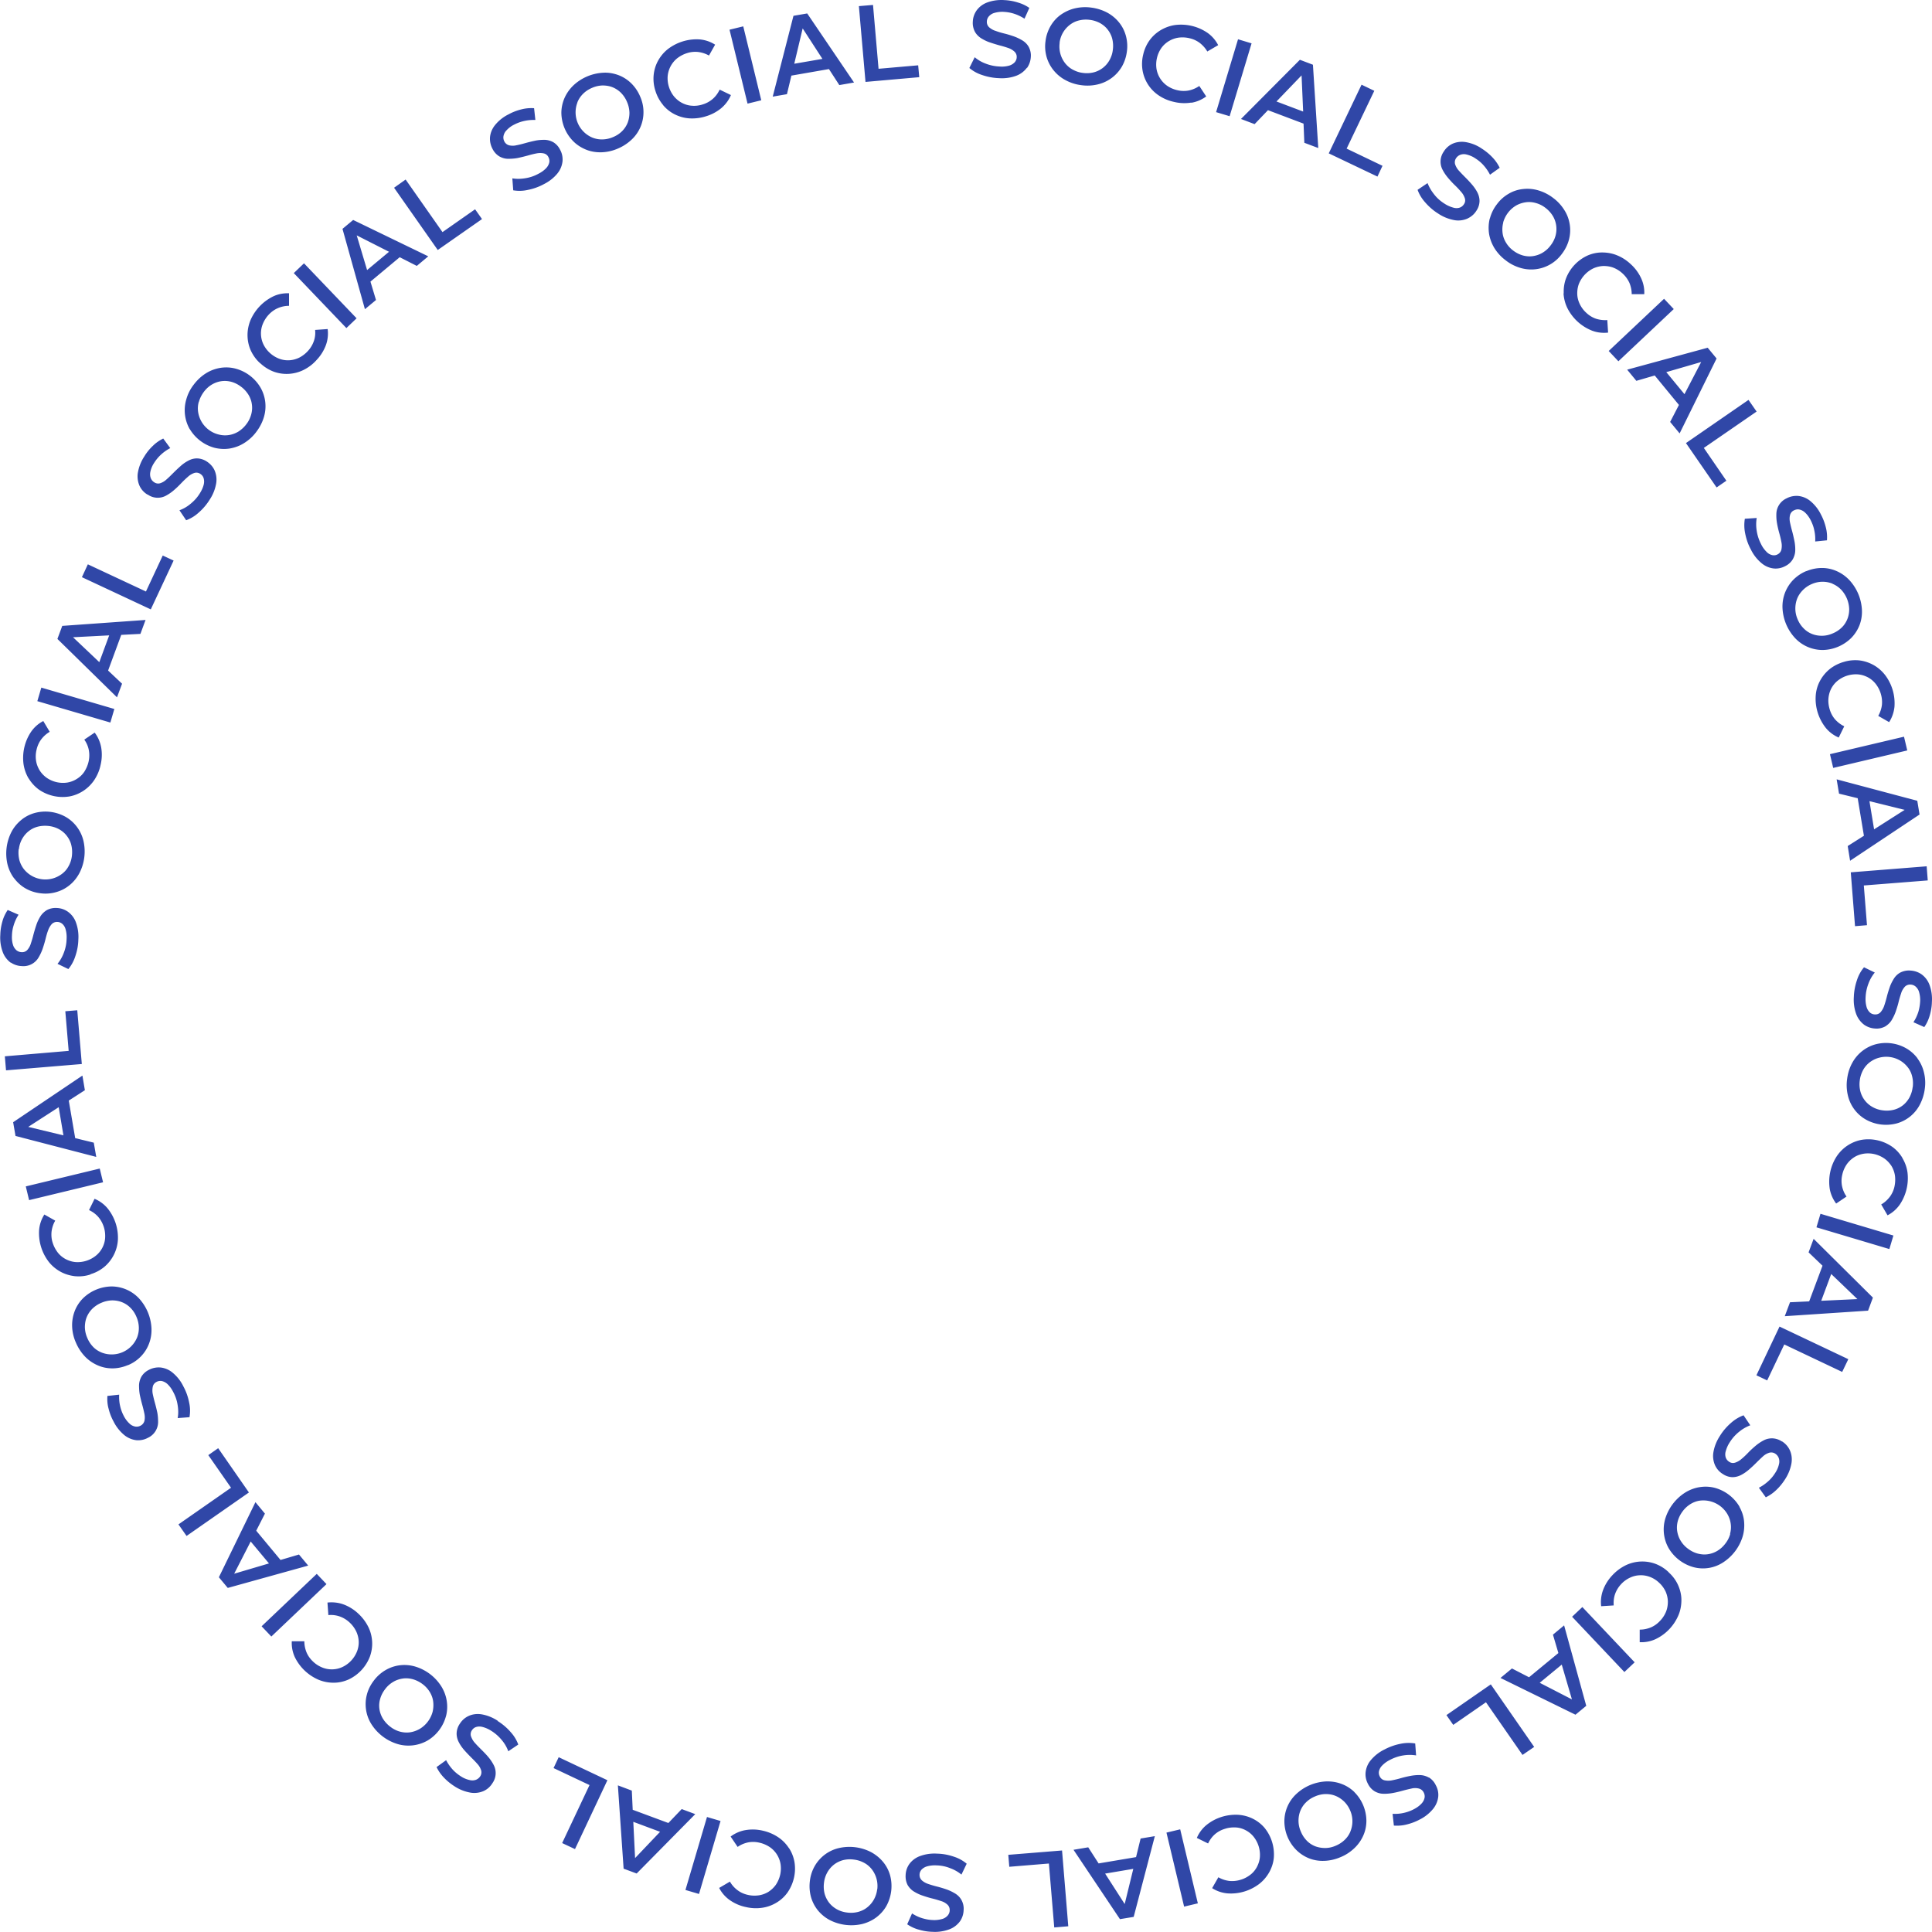 <svg xmlns="http://www.w3.org/2000/svg" viewBox="0 0 195.52 195.51"><defs><style>.cls-1{fill:#3047a7}</style></defs><path d="M19.21 43.43c.56.93 1.46 1.61 2.51 1.89.5.12 1.02.15 1.53.07.52-.09 1.02-.27 1.47-.56.48-.3.9-.69 1.23-1.14.34-.45.6-.95.76-1.49.3-1.01.17-2.09-.36-3a4.185 4.185 0 0 0-2.53-1.9c-.5-.13-1.02-.15-1.53-.07-.52.09-1.01.27-1.45.55-.48.3-.89.69-1.23 1.14-.35.45-.61.96-.76 1.51a3.863 3.863 0 0 0 .35 3Zm.92-2.77c.1-.36.27-.69.49-.99.22-.3.49-.55.8-.74.3-.18.62-.3.96-.35.34-.05.69-.03 1.03.06.36.1.69.27.99.5.3.22.55.5.75.82.18.3.3.63.34.97.05.34.02.69-.07 1.02-.1.35-.26.69-.49.98-.22.3-.5.55-.81.75-.3.18-.63.3-.97.35-.35.05-.7.03-1.03-.06a2.771 2.771 0 0 1-2.07-2.28c-.05-.34-.03-.7.07-1.03ZM26.35 36.77c.4.37.86.66 1.37.85.98.35 2.07.28 3-.18.5-.25.95-.59 1.32-1.01.41-.43.73-.94.94-1.5.19-.52.25-1.08.18-1.63l-1.27.09c.04.39 0 .79-.14 1.16-.13.36-.33.69-.59.97a3.1 3.1 0 0 1-.89.68c-.31.15-.65.24-1 .26-.35.02-.7-.04-1.02-.16-.7-.27-1.28-.8-1.6-1.47-.15-.32-.23-.66-.24-1.01-.01-.35.05-.7.18-1.02.14-.35.34-.67.6-.95.26-.28.57-.51.92-.66.36-.16.75-.24 1.14-.24v-1.27c-.56-.02-1.11.08-1.61.32a4.799 4.799 0 0 0-2.31 2.45c-.19.49-.29 1-.28 1.53.01.51.12 1.02.33 1.49.23.49.55.94.96 1.3ZM29.732 27.637l1.033-.989 5.323 5.564-1.033.989zM38.05 30.36l-.56-1.86 2.96-2.47 1.73.88 1.16-.97-7.6-3.68-1.08.9 2.27 8.13 1.12-.93Zm1.32-4.88-2.22 1.85-1.05-3.51 3.27 1.66ZM165.6 38.54l1.86-.54 2.45 2.98-.89 1.72.96 1.16 3.74-7.58-.9-1.09-8.15 2.22.93 1.13Zm6.56-1.9-1.69 3.25-1.84-2.23 3.52-1.02ZM186.12 80.32l1.88.46.63 3.8-1.64 1.04.24 1.49 7.03-4.68-.23-1.39-8.16-2.17.24 1.44Zm6.63 1.64-3.09 1.97-.47-2.85 3.56.88ZM187.73 93.73l1.21-.1-.32-4.02 6.47-.51-.11-1.43-7.68.61.43 5.45zM126.98 12.55l1.34-1.4 3.6 1.36.08 1.94 1.41.53-.54-8.43-1.32-.5-5.96 5.99 1.37.52Zm4.74-4.92.16 3.66-2.7-1.02 2.54-2.64ZM2.91 78.79c.27.44.62.82 1.03 1.12.9.62 2.01.87 3.09.69.5-.09.98-.29 1.41-.57.44-.29.81-.66 1.1-1.09.31-.47.53-.99.64-1.53.14-.58.16-1.18.06-1.77-.1-.54-.32-1.06-.66-1.5l-1.05.71c.23.32.39.69.46 1.07.07.38.06.76-.02 1.13-.08.37-.23.72-.43 1.04-.19.29-.45.54-.74.72-.29.19-.62.32-.96.38-.74.12-1.5-.05-2.12-.48-.28-.2-.53-.46-.71-.75-.18-.3-.31-.63-.36-.97-.06-.37-.04-.76.05-1.12.08-.37.24-.73.46-1.03.23-.31.53-.58.87-.78l-.65-1.09c-.49.25-.91.62-1.23 1.08-.65.96-.92 2.13-.77 3.28.08.52.25 1.01.52 1.46ZM14.95 50.05c.55.39 1.28.43 1.87.1.29-.16.55-.34.8-.56.26-.22.5-.46.73-.7.23-.24.45-.45.67-.64.18-.17.4-.3.63-.38.21-.07.43-.04.61.08.16.1.28.24.34.42.07.21.07.44.02.66-.08.32-.22.62-.4.9-.25.41-.57.76-.94 1.06-.33.28-.71.5-1.12.65l.68 1.01c.46-.17.89-.43 1.26-.77.44-.38.82-.83 1.13-1.33.33-.5.55-1.06.65-1.65.07-.45.01-.9-.17-1.31-.17-.37-.45-.67-.79-.89-.29-.19-.63-.3-.98-.31-.31 0-.61.08-.88.23-.29.15-.56.34-.8.56-.25.22-.5.46-.74.7-.24.24-.46.46-.67.64-.18.17-.39.3-.63.38-.21.07-.43.03-.61-.09a.85.85 0 0 1-.35-.42c-.08-.21-.09-.44-.04-.66.07-.32.2-.62.38-.89.19-.3.42-.58.68-.82.28-.26.6-.49.95-.67l-.71-.97c-.39.19-.75.44-1.05.74-.34.32-.63.68-.87 1.08-.33.5-.55 1.06-.65 1.65-.07.44-.01.9.17 1.31.17.37.45.68.8.89ZM12.35 69.19l-1.41-1.33 1.33-3.61 1.94-.1.52-1.41-8.43.6-.49 1.32 6.03 5.91.51-1.37Zm-4.96-4.7 3.66-.19-1 2.71-2.66-2.52ZM17.57 56.73l-1.1-.51-1.7 3.64-5.88-2.75-.6 1.3 6.97 3.26 2.31-4.94zM185.193 76.322l7.494-1.768.329 1.392-7.495 1.768zM158.23 29.7v-.02c.03.52.16 1.03.39 1.5a4.744 4.744 0 0 0 2.49 2.28c.52.2 1.08.26 1.63.2l-.08-1.27c-.39.03-.79-.02-1.16-.14a2.71 2.71 0 0 1-.96-.59c-.28-.25-.51-.56-.67-.9-.15-.31-.24-.65-.25-1-.01-.35.04-.69.16-1.02.28-.7.81-1.27 1.49-1.59.32-.14.66-.22 1.01-.23.35 0 .7.05 1.02.18.35.14.67.35.94.61.28.26.5.57.66.92.15.36.23.75.23 1.14h1.27c.03-.55-.08-1.1-.31-1.6a4.42 4.42 0 0 0-1.04-1.42c-.41-.39-.88-.7-1.4-.91-.48-.2-1-.29-1.52-.29-.51 0-1.02.11-1.49.32-.99.46-1.77 1.29-2.16 2.31-.18.48-.25.99-.23 1.51ZM3.779 70.958l.402-1.372 7.39 2.164-.402 1.372zM93.03 7.81l-.11-1.2-4.01.35L88.35.5l-1.43.12.67 7.67 5.44-.48zM182.81 57.79c-.5.2-.95.51-1.33.89-.36.37-.64.81-.83 1.29-.19.49-.28 1.02-.26 1.55.05 1.14.5 2.22 1.27 3.05.72.77 1.72 1.2 2.77 1.21 1.09-.01 2.14-.45 2.92-1.22.36-.37.64-.8.83-1.28.19-.49.27-1.01.25-1.53a4.8 4.8 0 0 0-1.28-3.05 3.92 3.92 0 0 0-1.27-.9c-.47-.21-.98-.32-1.49-.32-.54 0-1.08.11-1.58.32Zm2.64 1.29c.32.13.61.33.86.58a3.018 3.018 0 0 1 .83 1.99c0 .35-.06.69-.19 1.01-.13.32-.32.61-.57.85-.27.26-.58.46-.93.6-.34.15-.71.23-1.08.23-.35 0-.69-.06-1.01-.19-.32-.13-.6-.32-.84-.57-.26-.26-.46-.57-.6-.91-.15-.34-.23-.71-.23-1.08 0-.35.06-.69.19-1.02.13-.32.33-.61.58-.86.26-.26.57-.47.91-.61.67-.29 1.42-.3 2.09-.03ZM106.62 7.11c.33.41.74.75 1.21 1 .5.27 1.04.44 1.6.51.56.08 1.13.05 1.67-.08 1.02-.24 1.9-.89 2.43-1.79.27-.47.44-.99.51-1.52.08-.54.04-1.09-.1-1.61-.14-.5-.37-.96-.7-1.36-.33-.41-.74-.74-1.2-.99-.5-.26-1.04-.43-1.6-.5-.56-.08-1.13-.05-1.68.08-.51.12-.99.35-1.42.65-.42.3-.76.69-1.02 1.13-.27.47-.45.99-.51 1.52-.08.53-.04 1.08.1 1.59.14.5.38.96.7 1.36Zm.61-2.77c.08-.72.46-1.38 1.03-1.82.27-.21.59-.37.93-.45.36-.09.73-.11 1.1-.06.36.04.72.16 1.04.33.3.17.57.39.78.67.21.27.37.59.45.92.09.36.11.74.06 1.11-.04.37-.16.73-.34 1.05a2.55 2.55 0 0 1-1.59 1.23c-.36.09-.73.11-1.09.06-.37-.04-.72-.16-1.05-.34-.31-.17-.57-.4-.78-.67-.44-.58-.63-1.31-.53-2.03ZM176.58 52.5c-.08.49-.07.99.03 1.47.11.57.3 1.13.58 1.64.26.54.64 1.02 1.1 1.4.35.29.77.47 1.22.52.4.04.81-.05 1.16-.24.31-.15.58-.39.76-.69.15-.27.24-.57.25-.87.01-.32-.02-.65-.08-.97-.07-.33-.14-.66-.23-.99-.09-.32-.16-.62-.22-.9-.05-.24-.06-.49 0-.73.05-.21.19-.39.38-.48.17-.09.36-.13.54-.1.22.04.43.15.59.3.24.22.43.49.58.78.16.32.29.65.36 1 .09.38.12.77.1 1.16l1.19-.12c.03-.43 0-.87-.11-1.29-.11-.45-.27-.89-.49-1.3-.26-.54-.63-1.01-1.09-1.39a2.29 2.29 0 0 0-1.22-.51c-.41-.03-.81.05-1.17.24-.62.28-1.03.9-1.04 1.58-.01.33.01.65.07.97.06.34.14.67.23.99.09.32.16.62.21.9.05.24.05.49 0 .74-.04.21-.19.39-.38.49-.16.09-.35.12-.54.08-.22-.05-.42-.16-.57-.32-.23-.23-.43-.5-.57-.8a4.28 4.28 0 0 1-.44-1.35c-.07-.43-.07-.87 0-1.29l-1.22.08ZM173.72 49.33l.99-.68-2.28-3.32 5.34-3.68-.82-1.18-6.33 4.37 3.1 4.49zM162.802 35.52l5.603-5.282.981 1.04-5.603 5.282zM123.07 11.348l2.22-7.374 1.37.413-2.22 7.373zM48.78 22.17l-.7-.99-3.3 2.31-3.73-5.32-1.17.83 4.42 6.3 4.48-3.13zM58.06 14.34c.37.36.81.63 1.29.82.49.19 1.02.27 1.55.25.56-.02 1.12-.15 1.64-.38.52-.22.99-.53 1.4-.92.76-.72 1.19-1.73 1.18-2.78 0-.54-.12-1.08-.34-1.57-.21-.5-.52-.96-.91-1.34-.37-.36-.81-.64-1.29-.82-.49-.18-1.01-.27-1.53-.24-1.14.06-2.22.52-3.04 1.3-.38.37-.68.8-.89 1.28-.2.47-.31.98-.31 1.49.02 1.09.46 2.13 1.23 2.89Zm.37-3.98c.13-.32.32-.61.57-.86.26-.26.58-.47.92-.61.34-.15.7-.23 1.06-.24.34 0 .69.05 1.01.18.32.13.61.32.86.57.26.27.47.58.61.93.15.34.23.71.24 1.08 0 .35-.06.69-.18 1.01-.13.32-.32.61-.56.85-.26.26-.57.46-.91.6-.34.15-.7.23-1.07.24-.35.01-.69-.05-1.02-.18a2.774 2.774 0 0 1-1.52-3.57ZM150.77 22.1c-.13.5-.15 1.02-.08 1.53.08.52.27 1.02.54 1.47.3.48.68.9 1.14 1.24.44.35.95.61 1.49.77a3.838 3.838 0 0 0 4.2-1.41c.33-.43.58-.92.72-1.45.13-.5.16-1.02.08-1.53-.08-.52-.26-1.01-.54-1.45-.3-.48-.68-.9-1.13-1.23a4.55 4.55 0 0 0-1.5-.77c-.5-.15-1.03-.2-1.55-.14-.51.05-1.01.21-1.45.47-.47.27-.88.63-1.2 1.07-.33.42-.57.91-.71 1.43Zm1.35.42c.2-.72.67-1.34 1.31-1.72.3-.17.63-.28.98-.33.34-.05.69-.02 1.03.08.36.1.69.27.98.5.29.22.54.5.73.81a2.57 2.57 0 0 1 .27 2c-.1.36-.27.69-.5.98-.22.3-.5.55-.82.74-.3.18-.63.29-.97.34-.34.05-.69.02-1.02-.07-.35-.1-.68-.27-.97-.49-.3-.22-.55-.5-.74-.82-.18-.3-.3-.63-.34-.98-.04-.35-.02-.7.07-1.03ZM186.54 67c-.52.16-1.01.41-1.43.76-.39.33-.71.73-.95 1.19-.24.46-.38.97-.41 1.49-.07 1.16.3 2.31 1.02 3.22.35.43.8.76 1.31.98l.56-1.14c-.36-.17-.67-.41-.93-.7-.25-.29-.43-.63-.54-1-.11-.36-.16-.74-.13-1.11.03-.35.12-.69.28-1 .16-.31.38-.58.65-.8.59-.47 1.33-.7 2.08-.64.35.03.68.14.99.3.31.17.57.39.79.67.23.3.41.64.51 1 .11.36.15.75.11 1.13-.05.39-.18.76-.37 1.1l1.1.63c.3-.46.48-.99.54-1.54.09-1.16-.25-2.31-.95-3.23-.32-.41-.72-.76-1.17-1.01-.45-.25-.94-.41-1.45-.47-.54-.05-1.08 0-1.6.17ZM139.91 16.78l-3.63-1.74 2.8-5.85-1.29-.62-3.32 6.95 4.93 2.35.51-1.09zM73.828 3.006l1.39-.339 1.823 7.481-1.389.339zM67.1 10.63c.33.4.74.72 1.2.95.47.23.97.37 1.49.4.56.03 1.12-.04 1.65-.21.57-.17 1.1-.45 1.56-.83.42-.36.76-.81.97-1.32l-1.14-.55c-.17.36-.4.68-.7.94-.29.25-.63.44-.99.55-.36.12-.74.17-1.11.14-.35-.02-.69-.12-1-.28-.31-.16-.58-.38-.81-.65-.47-.58-.71-1.33-.65-2.08a2.648 2.648 0 0 1 .96-1.79c.3-.23.63-.41.99-.52.36-.12.75-.16 1.13-.12.39.05.76.17 1.1.36l.62-1.1c-.47-.3-1-.48-1.55-.53-1.16-.08-2.3.27-3.22.97-.41.32-.75.73-1 1.18-.25.45-.4.95-.45 1.46-.05.54.01 1.08.18 1.6.16.52.42 1 .77 1.42ZM80.1 7.65l3.79-.66 1.05 1.62 1.49-.26-4.74-6.99-1.39.24-2.1 8.18 1.44-.25.45-1.88Zm1.14-4.76 1.99 3.07-2.85.49.85-3.57ZM168.87 159.11c-.39-.38-.86-.67-1.37-.86-.98-.35-2.06-.29-3 .17-.5.25-.95.59-1.33 1-.41.43-.73.94-.94 1.5-.19.52-.26 1.08-.19 1.63l1.27-.08c-.03-.39.01-.79.14-1.16.13-.36.33-.69.59-.97.25-.28.56-.51.9-.67.31-.15.65-.24 1-.25.35-.02.7.04 1.02.16.35.13.67.33.94.59.28.25.5.56.66.89.14.32.22.66.23 1.01 0 .35-.05.69-.18 1.02-.14.35-.35.67-.61.94-.26.28-.57.51-.92.66-.36.15-.75.23-1.14.23v1.27c.56.03 1.11-.08 1.61-.31 1.05-.5 1.87-1.37 2.32-2.44.2-.48.29-1 .29-1.52 0-.51-.12-1.02-.33-1.49-.22-.5-.55-.94-.95-1.3ZM137.07 181.36c-.37-.36-.81-.64-1.29-.82-.49-.19-1.02-.27-1.55-.26-1.14.05-2.22.5-3.05 1.28-.77.72-1.2 1.72-1.2 2.77.01 1.09.45 2.14 1.23 2.91.37.36.8.64 1.28.83.49.19 1.01.27 1.53.25.56-.02 1.12-.15 1.63-.37.53-.21 1.01-.53 1.42-.92.38-.36.69-.8.9-1.28.21-.47.31-.98.31-1.49a4.156 4.156 0 0 0-1.22-2.9Zm-.4 3.97c-.13.33-.33.62-.58.86-.27.26-.58.46-.92.6-.34.15-.7.23-1.07.23-.35 0-.69-.06-1.01-.18-.32-.13-.61-.32-.85-.57-.26-.27-.46-.58-.6-.93-.15-.34-.23-.71-.23-1.08 0-.35.06-.69.19-1.01.13-.32.32-.61.57-.85.26-.26.57-.46.91-.6.34-.15.7-.23 1.07-.24.35 0 .69.05 1.02.19.32.13.61.33.86.57.26.26.47.57.61.91.29.66.3 1.42.03 2.09ZM128 185.01c-.67-.8-1.64-1.28-2.69-1.35-1.16-.06-2.31.3-3.21 1.03-.43.35-.76.8-.98 1.31l1.14.56c.17-.36.4-.68.7-.94.29-.25.63-.43 1-.54.36-.12.74-.16 1.11-.14.35.02.69.12.99.28.31.16.58.38.8.65.47.59.7 1.33.64 2.08-.03.35-.14.68-.3.99-.17.31-.39.58-.67.79-.3.23-.64.41-1 .51-.36.11-.75.15-1.13.11a2.87 2.87 0 0 1-1.1-.37l-.63 1.1c.46.3.99.48 1.54.53 1.16.09 2.31-.26 3.23-.96.41-.32.75-.72 1.01-1.18.25-.45.41-.94.46-1.45.09-1.09-.24-2.18-.93-3.03ZM144.6 179.89c-.27-.15-.57-.24-.88-.25-.33-.01-.65.02-.97.08-.33.06-.66.14-.98.23-.3.09-.6.16-.9.22-.24.05-.49.05-.74 0a.697.697 0 0 1-.49-.38.815.815 0 0 1-.09-.53c.05-.22.16-.42.32-.58.23-.24.5-.43.8-.58.42-.22.88-.38 1.35-.45.43-.07.87-.07 1.29 0l-.09-1.21c-.49-.08-.99-.07-1.47.03-.57.11-1.13.31-1.64.58-.54.26-1.02.64-1.4 1.1-.29.35-.46.77-.51 1.22-.04.4.05.81.24 1.16.15.31.39.58.69.76.27.15.57.24.87.24.32.01.65-.02.97-.08.33-.06.66-.14.98-.23.33-.09.63-.16.9-.22.24-.06.49-.06.73 0 .21.05.39.19.49.38.09.16.13.35.1.54-.04.22-.15.43-.3.59-.22.24-.49.43-.78.58-.32.17-.65.29-1 .37-.38.09-.77.12-1.16.1l.13 1.19c.43.03.87 0 1.29-.11.45-.11.89-.27 1.3-.49.54-.26 1.01-.64 1.39-1.1.28-.35.46-.77.51-1.22.04-.41-.05-.81-.25-1.17-.15-.32-.39-.59-.69-.78ZM148.52 22.11c.37-.17.68-.44.89-.78.2-.29.31-.63.32-.98 0-.31-.08-.61-.22-.88-.15-.29-.34-.56-.55-.8-.22-.26-.45-.5-.69-.74-.24-.24-.45-.46-.64-.67-.17-.18-.29-.4-.37-.63a.729.729 0 0 1 .09-.61c.1-.16.25-.28.42-.35.21-.08.44-.09.66-.03.32.08.62.21.88.39.3.19.58.42.82.69.26.29.48.61.66.96l.98-.7c-.19-.39-.44-.75-.74-1.06-.32-.34-.68-.63-1.07-.88-.49-.34-1.05-.56-1.64-.66-.44-.07-.9-.02-1.31.16-.37.17-.69.45-.9.8a1.76 1.76 0 0 0-.11 1.86c.15.29.34.56.55.81.22.26.45.51.69.74.24.23.45.46.63.67.17.19.29.4.37.64.07.21.04.43-.09.61-.1.16-.25.28-.42.34-.21.07-.44.07-.66 0a3.05 3.05 0 0 1-.9-.41c-.4-.25-.76-.57-1.05-.95-.27-.34-.49-.71-.65-1.12l-1.01.68c.17.47.43.89.76 1.26.38.44.82.83 1.32 1.14.5.34 1.06.56 1.65.67.44.08.9.02 1.32-.16ZM146.38 173.57l.69.99 3.31-2.29 3.7 5.33 1.18-.81-4.39-6.33-4.49 3.11zM120.56 10.4c.55-.09 1.06-.31 1.51-.64l-.7-1.06c-.32.22-.69.38-1.08.46-.38.07-.76.06-1.13-.03-.37-.08-.72-.23-1.03-.44-.58-.4-.97-1.02-1.09-1.71-.11-.74.06-1.5.49-2.12.2-.28.46-.52.76-.7.3-.18.63-.3.97-.35.37-.05.76-.03 1.12.06.37.08.72.24 1.03.47.31.24.57.53.77.87l1.1-.64c-.25-.49-.62-.92-1.07-1.24-.96-.66-2.12-.94-3.27-.8-.52.07-1.01.25-1.46.51-.44.26-.83.61-1.13 1.02-.32.44-.54.94-.66 1.47-.13.53-.15 1.08-.06 1.61.18 1.03.77 1.94 1.64 2.52.46.31.98.53 1.53.65a4.4 4.4 0 0 0 1.77.07ZM114.98 187.94l-3.8.64-1.05-1.63-1.49.25 4.7 7.02 1.39-.23 2.14-8.17-1.44.24-.46 1.88Zm-1.16 4.75-1.98-3.08 2.85-.48-.87 3.56ZM118.047 185.461l1.39-.331 1.786 7.49-1.39.331zM102.04 187.71l.1 1.21 4.01-.33.54 6.47 1.42-.12-.63-7.67-5.44.44zM157.16 165.43l.55 1.86-2.97 2.45-1.73-.89-1.16.96 7.59 3.72 1.09-.9-2.24-8.14-1.12.93Zm-1.34 4.87 2.23-1.84 1.03 3.52-3.26-1.68ZM176.04 152.48a4.177 4.177 0 0 0-2.5-1.91c-.5-.13-1.02-.15-1.53-.07-.52.08-1.02.27-1.47.55-.96.61-1.67 1.54-2.01 2.63-.3 1-.18 2.09.34 3 .56.94 1.46 1.63 2.52 1.92a3.722 3.722 0 0 0 2.97-.47 4.8 4.8 0 0 0 2-2.64c.15-.5.19-1.03.14-1.55-.05-.51-.22-1.01-.47-1.45Zm-.94 2.76c-.1.36-.27.69-.5.98-.22.29-.49.54-.81.73-.3.18-.62.29-.96.34-.34.05-.69.02-1.03-.07-.36-.1-.69-.27-.99-.5-.3-.22-.55-.5-.74-.82-.18-.3-.29-.63-.34-.97-.05-.34-.02-.69.07-1.02.1-.35.27-.68.49-.97.22-.3.5-.55.81-.74.3-.18.63-.3.97-.34 1.11-.12 2.19.42 2.75 1.38.17.3.29.63.33.97.05.34.02.7-.07 1.03ZM192.53 117.19c-.26-.44-.61-.83-1.03-1.13a4.24 4.24 0 0 0-3.09-.71c-1.03.19-1.93.78-2.52 1.65-.64.97-.89 2.15-.72 3.3.09.54.32 1.06.65 1.5l1.05-.71c-.23-.32-.38-.69-.46-1.08-.07-.38-.06-.76.03-1.13.08-.37.23-.72.44-1.03.2-.29.45-.53.74-.72.29-.19.62-.31.97-.37.74-.12 1.5.06 2.12.49.28.2.52.46.71.75.18.3.3.63.35.97.05.37.03.75-.05 1.12-.08.37-.24.72-.47 1.03-.24.31-.53.58-.87.77l.64 1.1c.49-.25.91-.62 1.23-1.07.65-.96.93-2.12.79-3.27-.07-.52-.25-1.01-.52-1.46ZM194.05 107.1c-.3-.4-.69-.75-1.14-1.01-.95-.54-2.07-.68-3.12-.4-.5.14-.96.38-1.36.7-.41.33-.75.74-1 1.21-.27.5-.43 1.04-.5 1.6-.08.56-.05 1.13.08 1.67.24 1.02.89 1.9 1.8 2.42.95.54 2.08.68 3.14.4a3.78 3.78 0 0 0 2.34-1.9c.26-.5.43-1.04.5-1.6.08-.56.05-1.13-.09-1.68-.12-.51-.35-.99-.66-1.41Zm-.49 2.94c-.04.36-.16.72-.33 1.04-.17.3-.39.57-.66.78-.27.21-.59.37-.92.45-.36.09-.73.11-1.1.06a2.76 2.76 0 0 1-1.05-.34 2.55 2.55 0 0 1-1.23-1.59c-.09-.36-.11-.73-.06-1.09.04-.37.16-.72.33-1.05.17-.31.39-.57.67-.79.28-.21.59-.37.93-.46 1.08-.3 2.23.07 2.92.95.22.27.37.59.45.93.09.36.11.73.06 1.1ZM183.826 124.206l.408-1.37 7.38 2.2-.41 1.37zM159.097 163.617l1.038-.983 5.293 5.593-1.039.983zM195.26 99.65c-.16-.42-.44-.79-.8-1.05-.33-.23-.73-.36-1.14-.38-.35-.03-.71.05-1.02.21-.27.15-.49.37-.65.63-.17.28-.32.57-.42.88-.11.32-.21.64-.29.97-.08.32-.17.62-.26.88-.08.24-.2.45-.36.64a.7.7 0 0 1-.57.23c-.19 0-.37-.07-.51-.19-.16-.15-.28-.35-.34-.56a2.95 2.95 0 0 1-.1-.98c.02-.48.12-.95.29-1.39.15-.41.37-.79.64-1.12l-1.09-.53c-.32.38-.56.82-.71 1.29-.19.55-.3 1.13-.32 1.71-.04.6.04 1.2.25 1.76.16.42.44.79.8 1.06.33.23.72.36 1.12.38.35.03.69-.05 1-.21.26-.16.49-.37.65-.63.17-.28.31-.57.42-.88.11-.32.21-.64.29-.97s.17-.62.26-.89c.07-.24.2-.45.36-.64.15-.16.36-.24.57-.23.19 0 .37.07.52.19.17.15.3.34.36.56.09.31.13.64.11.96-.02.36-.08.71-.18 1.05-.12.37-.28.72-.5 1.05l1.1.49c.25-.36.43-.75.55-1.17.13-.44.21-.9.22-1.37.04-.6-.04-1.19-.25-1.75ZM183.04 126.75l1.4 1.34-1.35 3.61-1.94.09-.53 1.41 8.43-.56.49-1.32-6-5.95-.51 1.37Zm4.93 4.72-3.66.17 1.01-2.71 2.65 2.54ZM103.94 6.87c.23-.33.36-.72.38-1.12.03-.35-.05-.69-.21-1-.15-.27-.37-.49-.63-.65-.28-.17-.57-.31-.88-.42-.32-.11-.64-.21-.97-.29s-.62-.17-.89-.27c-.24-.07-.45-.2-.64-.36a.733.733 0 0 1-.23-.57c0-.19.07-.37.19-.52.15-.17.34-.3.56-.36.31-.09.64-.13.96-.11.36.02.71.08 1.05.19.37.12.72.29 1.05.5l.49-1.09c-.36-.25-.75-.43-1.17-.55-.44-.14-.9-.22-1.37-.24-.6-.04-1.19.04-1.75.25-.42.16-.79.44-1.05.8-.23.33-.37.73-.38 1.13-.03.35.05.71.21 1.02.15.27.37.49.63.66.28.17.57.32.88.42.32.11.65.21.97.3.32.08.62.17.88.26.24.08.45.2.64.37.16.15.25.36.23.58 0 .18-.08.36-.2.5-.15.16-.35.28-.56.34-.32.09-.65.12-.98.09-.48-.02-.95-.12-1.39-.29-.41-.15-.79-.37-1.12-.65l-.54 1.09c.38.32.82.56 1.29.71.55.19 1.13.3 1.71.32.6.04 1.2-.04 1.76-.25.42-.16.79-.44 1.06-.8ZM180.33 145.88c-.29-.2-.64-.31-.99-.32-.31 0-.61.07-.88.22-.29.15-.56.34-.81.55-.26.22-.51.45-.74.69s-.45.45-.67.63c-.19.17-.4.29-.64.37-.21.07-.43.04-.61-.09a.822.822 0 0 1-.34-.42c-.07-.21-.07-.44 0-.66.09-.32.22-.62.41-.9.25-.4.57-.76.95-1.06.34-.28.71-.49 1.12-.65l-.68-1.01c-.46.17-.89.43-1.26.76-.44.38-.83.83-1.13 1.32-.33.5-.56 1.06-.66 1.65-.08.44-.02.9.16 1.32.17.37.44.68.79.89.29.2.63.31.97.32.31 0 .61-.08.88-.22.29-.15.56-.34.8-.55.26-.22.5-.45.74-.69.24-.24.46-.45.67-.64.18-.17.39-.29.63-.37.21-.06.43-.03.61.09.16.1.28.25.35.42.08.21.09.44.03.66-.07.32-.21.62-.39.89-.19.3-.42.58-.69.82-.29.26-.61.49-.95.66l.7.97c.39-.19.75-.44 1.06-.74.34-.32.63-.68.88-1.07.33-.5.56-1.06.66-1.65.07-.44.02-.9-.17-1.31-.17-.37-.45-.68-.8-.9ZM177.75 139.18l1.09.52 1.73-3.64 5.86 2.78.62-1.29-6.96-3.3-2.34 4.93zM89.37 188.43c-.33-.4-.75-.74-1.21-.99a4.779 4.779 0 0 0-3.28-.41c-1.02.24-1.89.89-2.42 1.8-.27.47-.44.99-.5 1.53-.07.54-.03 1.09.11 1.61.14.5.38.96.7 1.36.33.4.74.74 1.2.98 1.01.52 2.18.66 3.29.4.51-.13.99-.35 1.41-.66.41-.31.76-.69 1.02-1.14.53-.95.67-2.07.39-3.12-.14-.5-.38-.96-.71-1.36Zm-.6 2.77c-.04.37-.16.73-.34 1.05-.17.3-.4.57-.67.78-.27.22-.59.37-.93.46-.36.09-.73.11-1.1.06-.36-.04-.72-.15-1.04-.33-.3-.17-.57-.39-.78-.66-.21-.27-.37-.59-.46-.92-.09-.36-.11-.74-.06-1.11.04-.37.16-.73.34-1.05.17-.3.4-.57.67-.78.27-.21.58-.36.91-.45.36-.09.73-.11 1.09-.06.37.04.72.15 1.05.33.31.16.57.39.79.67.44.58.63 1.3.54 2.02ZM12.94 138.16c.5-.2.95-.51 1.32-.89.36-.37.64-.81.82-1.29.19-.49.27-1.02.25-1.55a4.822 4.822 0 0 0-1.28-3.05 3.829 3.829 0 0 0-2.77-1.19c-1.09.02-2.14.46-2.91 1.23-.36.37-.64.81-.82 1.29a4 4 0 0 0-.25 1.53c.02.56.15 1.12.38 1.63.22.52.53 1 .92 1.41.36.38.8.68 1.28.89.47.21.98.31 1.49.31.54 0 1.08-.12 1.57-.33Zm-2.65-1.28c-.32-.13-.62-.32-.86-.57-.26-.27-.46-.58-.6-.92-.15-.34-.23-.7-.24-1.07 0-.34.05-.69.18-1.01.13-.32.32-.61.57-.86.27-.26.58-.47.93-.61.34-.15.71-.23 1.08-.24.35 0 .69.06 1.01.19.32.13.61.32.85.57.26.26.46.57.6.91.15.34.23.7.24 1.07.01.35-.05.69-.18 1.02a2.785 2.785 0 0 1-3.58 1.52ZM19.18 143.4c.08-.49.07-.99-.04-1.47a5.65 5.65 0 0 0-.59-1.64c-.26-.54-.64-1.01-1.1-1.39a2.29 2.29 0 0 0-1.22-.51c-.4-.03-.81.05-1.16.24-.31.15-.58.39-.76.69-.15.27-.23.57-.24.87 0 .32.02.65.08.97.07.33.15.66.24.99.09.32.16.62.22.9.05.24.06.49.01.73-.05.21-.19.39-.38.49-.16.09-.35.13-.54.1-.22-.04-.43-.14-.59-.3-.24-.22-.43-.48-.58-.77-.17-.32-.29-.65-.37-1-.09-.38-.12-.77-.1-1.16l-1.19.13c-.03.43 0 .87.12 1.29.11.45.28.89.5 1.29.26.53.64 1.01 1.1 1.39.35.28.77.46 1.22.51.41.03.81-.05 1.17-.25.61-.28 1.01-.9 1.02-1.57 0-.33-.02-.65-.08-.97-.07-.33-.15-.66-.24-.98-.09-.32-.16-.62-.22-.9-.05-.24-.05-.49 0-.74.04-.21.18-.39.38-.49.16-.09.35-.12.53-.09.22.05.42.16.58.31.24.23.43.5.58.8.23.42.38.87.45 1.35.07.43.08.87 0 1.29l1.2-.09ZM26.475 164.581l5.581-5.304.985 1.037-5.581 5.304zM22.08 146.56l-1 .7 2.3 3.3-5.32 3.71.82 1.17 6.31-4.4-3.11-4.48zM9.16 128.95c.52-.15 1-.41 1.42-.76.79-.68 1.28-1.65 1.35-2.69a4.72 4.72 0 0 0-1.04-3.21c-.35-.42-.81-.76-1.32-.97l-.56 1.14c.36.17.68.4.94.7.25.29.43.63.55.99.12.36.16.74.14 1.12-.02.35-.12.69-.28 1-.16.31-.38.58-.65.8-.58.47-1.33.71-2.08.65-.35-.03-.68-.14-.99-.3-.31-.17-.58-.39-.79-.66-.23-.3-.41-.64-.52-1-.12-.36-.15-.75-.11-1.13.05-.39.17-.76.37-1.1l-1.1-.62c-.3.47-.48 1-.53 1.55-.08 1.16.26 2.3.97 3.23.32.41.73.75 1.18 1 .45.25.95.4 1.46.46.54.05 1.08 0 1.6-.18ZM94.79 188.78c.48.01.95.11 1.39.29.41.15.79.37 1.12.64l.53-1.1c-.38-.32-.82-.56-1.29-.71-.55-.19-1.13-.3-1.71-.31-.6-.04-1.2.05-1.76.26-.42.16-.79.44-1.05.8-.23.33-.36.72-.37 1.13-.02.35.05.69.21 1 .16.26.37.49.64.65.28.17.57.31.88.41.32.11.64.21.97.29s.62.17.89.26c.24.07.45.19.64.36.16.15.24.36.23.57 0 .19-.07.37-.19.52-.15.17-.34.3-.56.36-.31.09-.64.13-.96.11-.36-.01-.71-.08-1.05-.18-.37-.11-.73-.28-1.05-.49l-.49 1.1c.36.24.75.43 1.17.54.44.13.9.21 1.37.22.6.04 1.19-.05 1.75-.26.42-.16.78-.44 1.05-.8.23-.33.36-.73.37-1.14.03-.35-.05-.71-.22-1.02-.15-.27-.37-.49-.63-.65-.28-.17-.57-.31-.88-.42-.32-.11-.65-.21-.97-.29-.32-.08-.62-.17-.88-.26-.24-.08-.46-.2-.64-.36a.742.742 0 0 1-.24-.57c0-.19.07-.36.19-.51.15-.16.35-.28.56-.34.32-.09.65-.12.98-.1ZM7.82 102.24l-1.21.1.34 4.01-6.46.55.12 1.42 7.67-.64-.46-5.44zM2.61 120.065l7.484-1.806.336 1.39-7.485 1.806zM1.08 97.4c.34.23.73.36 1.14.37.67.06 1.32-.27 1.67-.85.17-.28.31-.58.42-.89.11-.32.21-.65.29-.97.08-.32.16-.62.26-.88.08-.24.2-.45.36-.64.14-.16.36-.25.57-.24.19 0 .36.07.51.19.17.15.28.34.34.56.09.32.12.65.1.98-.01.48-.11.95-.28 1.39-.15.41-.37.79-.64 1.12l1.1.53c.31-.38.55-.82.7-1.29.19-.55.3-1.13.31-1.71.04-.6-.05-1.2-.26-1.76a2.27 2.27 0 0 0-.81-1.05c-.33-.23-.72-.36-1.13-.37-.35-.02-.69.05-1 .22-.26.16-.49.38-.65.64-.17.28-.31.57-.41.88-.11.32-.2.64-.29.97-.08.33-.17.62-.26.89-.07.24-.19.45-.35.64a.7.7 0 0 1-.57.23c-.19 0-.37-.07-.52-.18-.17-.15-.3-.34-.36-.55-.1-.31-.13-.64-.11-.96.01-.36.07-.71.18-1.05.11-.37.28-.73.49-1.05l-1.1-.48c-.24.36-.43.75-.54 1.17-.13.45-.2.91-.21 1.37-.04.6.05 1.19.26 1.75.16.42.44.78.8 1.05ZM9.5 115.64l-1.89-.46-.65-3.8 1.63-1.05-.25-1.48-7.01 4.72.24 1.39 8.17 2.12-.25-1.44Zm-6.64-1.6 3.08-1.99.48 2.85-3.57-.86ZM30.25 157.32l-1.86.55-2.46-2.96.88-1.73-.96-1.16-3.7 7.6.9 1.08 8.14-2.26-.94-1.13Zm-6.55 1.94 1.67-3.26 1.85 2.22-3.52 1.04ZM79.83 187.02c-.28-.43-.65-.81-1.09-1.1-.47-.31-.99-.53-1.53-.65-.58-.14-1.18-.16-1.77-.06-.54.09-1.06.32-1.5.65l.71 1.05c.32-.23.69-.38 1.07-.46.38-.07.76-.06 1.13.03.37.08.72.23 1.04.44.58.39.98 1.01 1.1 1.71.12.74-.06 1.5-.48 2.12-.2.28-.46.52-.75.71-.3.18-.63.3-.97.35-.37.05-.75.04-1.12-.05-.37-.08-.73-.24-1.03-.47-.31-.23-.58-.53-.77-.87l-1.09.64c.25.49.62.91 1.07 1.23.49.34 1.03.58 1.61.7.54.13 1.11.16 1.66.08.52-.07 1.01-.25 1.46-.52.44-.26.82-.61 1.12-1.03.62-.9.88-2.01.7-3.09-.09-.5-.28-.99-.56-1.41ZM68.98 183.09l-1.34 1.4-3.61-1.34-.09-1.94-1.41-.53.58 8.43 1.32.49 5.93-6.01-1.37-.51Zm-4.71 4.94-.18-3.66 2.71 1.01-2.53 2.66ZM69.368 191.266l2.18-7.385 1.372.405-2.18 7.385zM37.66 166.13zM37.66 166.13c-.03-.52-.16-1.03-.39-1.49-.25-.5-.59-.95-1-1.33-.43-.41-.94-.73-1.5-.94-.52-.19-1.08-.25-1.63-.19l.09 1.27c.39-.04.79.01 1.16.14.36.13.69.33.97.59.28.25.51.56.68.9.15.31.24.65.26 1 .02.35-.04.7-.16 1.02-.27.7-.8 1.28-1.48 1.6-.32.15-.66.23-1.01.24-.35.01-.7-.05-1.02-.18-.35-.14-.67-.34-.94-.6-.28-.26-.51-.57-.66-.92-.15-.36-.23-.75-.23-1.14h-1.27c-.03.56.08 1.11.31 1.61a4.758 4.758 0 0 0 2.44 2.3c.48.19 1 .29 1.52.28.51 0 1.02-.12 1.49-.33.99-.47 1.76-1.3 2.15-2.33.17-.48.25-.99.22-1.5ZM1.43 88.88c.31.41.69.76 1.14 1.02.47.27.99.44 1.53.5.53.07 1.08.03 1.59-.12.5-.14.96-.38 1.36-.71.41-.33.74-.75.99-1.22.52-1.01.66-2.17.4-3.28-.25-1.02-.9-1.89-1.81-2.41-.96-.53-2.08-.67-3.14-.38-.49.14-.96.38-1.35.71-.4.33-.74.74-.98 1.2a4.803 4.803 0 0 0-.4 3.29c.13.51.35.99.67 1.41Zm.48-2.94c.04-.36.15-.72.33-1.04.17-.3.39-.57.66-.78.27-.22.58-.37.92-.46.36-.09.73-.11 1.1-.07.37.04.73.15 1.06.33.3.17.57.39.78.67.21.27.37.58.45.91.09.35.11.72.07 1.09-.04.37-.15.73-.33 1.05-.16.31-.39.58-.67.79-1.2.92-2.91.71-3.86-.47-.21-.27-.37-.59-.46-.92a3.13 3.13 0 0 1-.07-1.1ZM50.38 174.15c-.5-.33-1.06-.56-1.65-.66-.45-.07-.9-.02-1.31.17-.37.17-.67.44-.89.79-.2.29-.31.63-.32.98 0 .31.08.61.22.88.15.29.34.56.55.8.22.25.46.5.7.74.24.24.46.46.64.67.17.18.29.39.37.63.06.21.03.43-.09.61-.1.16-.25.28-.42.35-.21.08-.44.09-.66.03-.32-.07-.62-.2-.89-.38-.3-.19-.58-.42-.82-.68-.26-.29-.49-.61-.66-.95l-.97.7c.19.39.44.75.74 1.06.32.34.68.63 1.07.88.5.33 1.06.55 1.65.65.44.07.9.01 1.31-.17.37-.17.68-.45.89-.8.39-.55.43-1.28.1-1.87a4.37 4.37 0 0 0-.55-.8c-.22-.26-.46-.5-.7-.74s-.45-.45-.64-.67c-.17-.18-.29-.4-.38-.64a.692.692 0 0 1 .08-.61c.1-.16.24-.28.42-.34.21-.07.44-.07.66-.01.32.08.62.22.9.4.4.25.76.57 1.06.94.28.33.5.71.65 1.12l1.01-.68c-.17-.46-.43-.89-.77-1.26-.38-.44-.83-.82-1.33-1.13ZM45.14 173.66c.13-.5.15-1.02.07-1.53-.08-.52-.27-1.02-.55-1.47a4.743 4.743 0 0 0-2.63-2c-1.01-.3-2.09-.18-3 .35-.47.27-.88.64-1.2 1.07-.33.43-.58.92-.71 1.45-.13.5-.15 1.02-.07 1.53.08.52.27 1.01.55 1.45.62.96 1.55 1.66 2.64 1.99.5.15 1.03.19 1.55.13.51-.06 1-.22 1.45-.47.94-.55 1.62-1.45 1.9-2.51Zm-1.36-.42c-.2.73-.66 1.34-1.31 1.73-.3.17-.63.29-.97.34-.34.05-.7.02-1.03-.07-.36-.1-.69-.27-.98-.5-.29-.22-.54-.49-.74-.81-.18-.3-.3-.62-.35-.96-.05-.34-.03-.69.07-1.03.1-.36.27-.69.5-.99.22-.3.5-.55.82-.74.3-.18.63-.29.97-.34.34-.05.69-.02 1.02.07.35.1.69.27.98.49.3.22.55.5.74.81.18.3.3.63.34.97.04.35.02.7-.06 1.03ZM56.42 17.54c.29-.35.46-.78.51-1.23.03-.4-.05-.81-.25-1.16-.15-.31-.39-.58-.69-.76-.27-.15-.57-.23-.87-.24-.32 0-.65.02-.97.09-.33.07-.66.15-.98.24-.32.09-.62.17-.9.22-.24.06-.49.06-.73.01a.753.753 0 0 1-.49-.38.85.85 0 0 1-.1-.54c.04-.22.14-.43.3-.59.22-.24.48-.44.77-.58.32-.17.65-.29 1-.37.38-.09.77-.12 1.16-.11l-.13-1.19c-.43-.03-.87.01-1.29.12-.45.11-.89.28-1.29.5-.53.26-1.01.64-1.38 1.1-.28.35-.46.77-.5 1.22-.03.41.06.81.25 1.17.16.32.4.59.7.77.27.15.57.24.88.24.33 0 .65-.02.97-.08.33-.07.66-.15.99-.24.32-.09.62-.17.89-.22.24-.05.49-.06.74-.01.21.04.4.18.49.38.09.16.12.35.09.53-.05.22-.16.42-.31.58-.23.24-.5.43-.8.58-.42.23-.87.38-1.34.45-.43.07-.86.08-1.29.01l.09 1.21c.49.08.99.07 1.47-.04a5.65 5.65 0 0 0 1.64-.59c.54-.27 1.01-.64 1.39-1.11ZM56.02 178.93l3.64 1.72-2.77 5.87 1.3.61 3.28-6.97-4.93-2.33-.52 1.1z" class="cls-1"/></svg>
